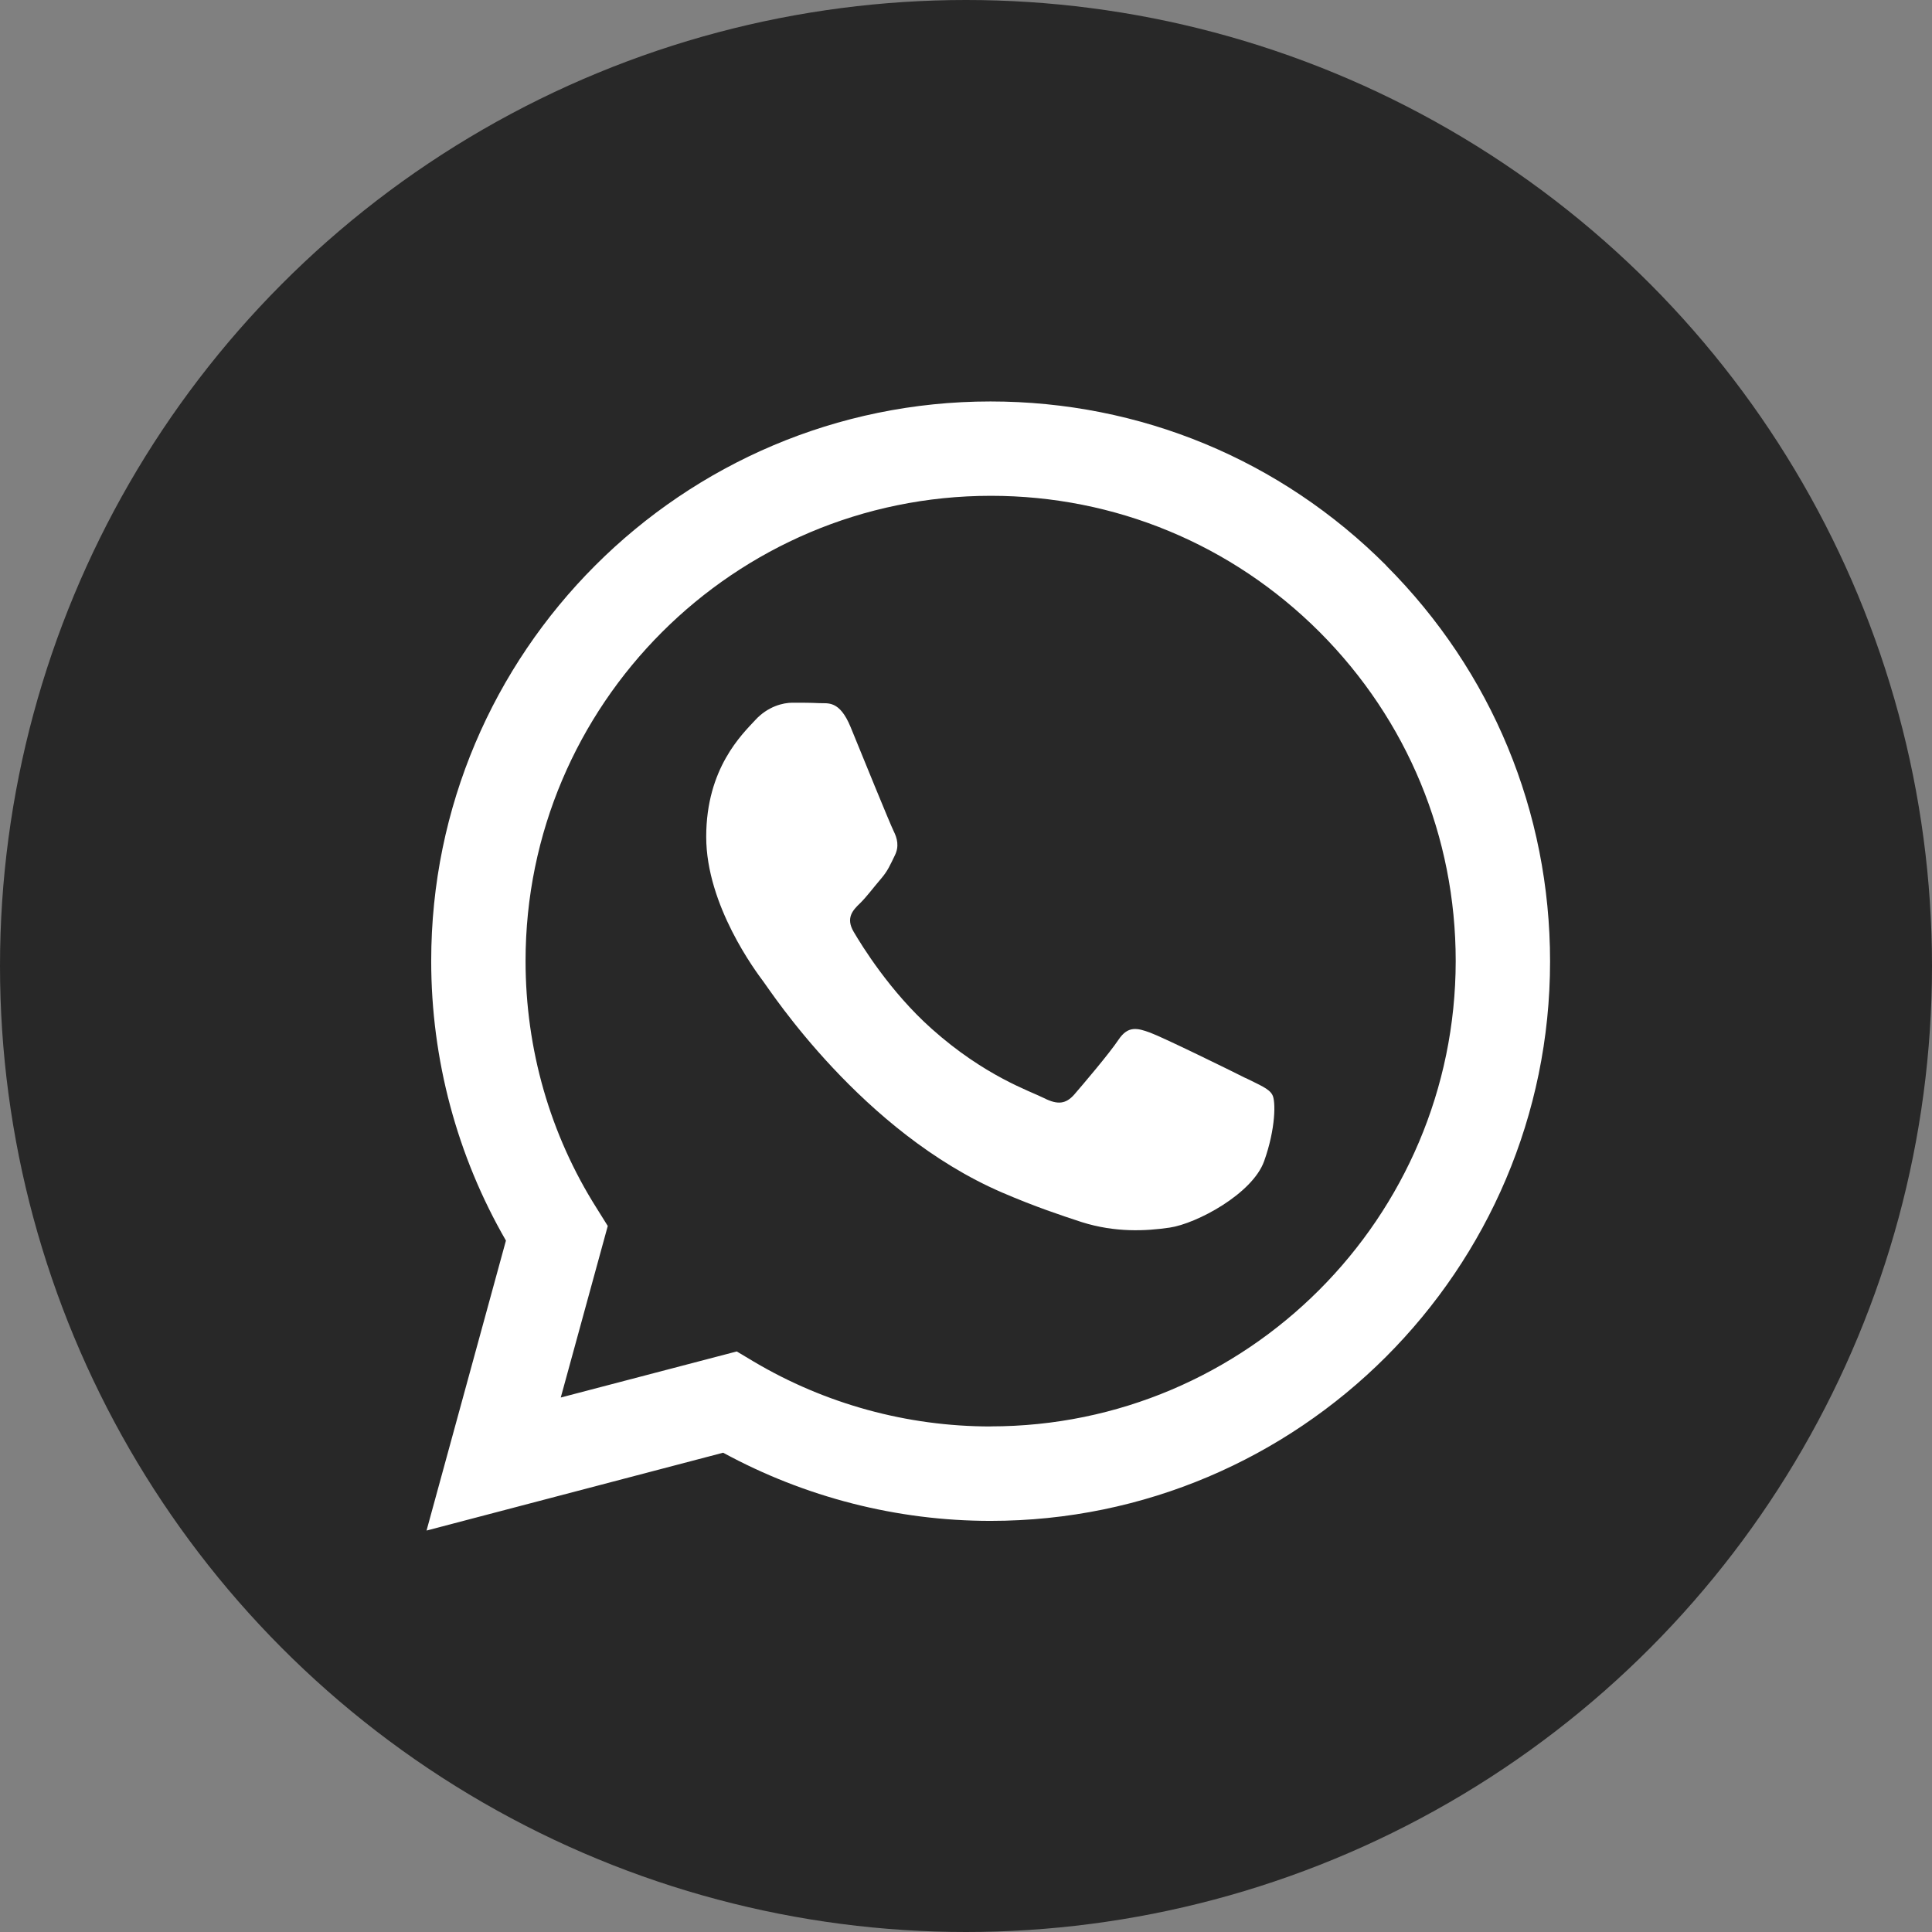 <?xml version="1.0" encoding="UTF-8"?> <svg xmlns="http://www.w3.org/2000/svg" xmlns:xlink="http://www.w3.org/1999/xlink" width="180px" height="180px" viewBox="0 0 180 180"><rect x="0" y="0" width="180" height="180" fill="#808080" stroke="none"/> <title>dbbbe27d-8931-447a-8</title> <g id="Page-1" stroke="none" stroke-width="1" fill="none" fill-rule="evenodd"> <g id="dbbbe27d-8931-447a-8" fill-rule="nonzero"> <circle id="Oval" fill="#282828" cx="90" cy="90" r="90"></circle> <path d="M129.156,52.689 C119.314,42.827 106.223,37.403 92.278,37.403 C63.554,37.403 40.174,60.782 40.174,89.527 C40.174,98.712 42.581,107.693 47.137,115.582 L39.74,142.598 L67.374,135.346 C74.994,139.494 83.567,141.697 92.272,141.697 L92.292,141.697 C121.016,141.697 144.416,118.317 144.416,89.573 C144.416,75.641 138.992,62.557 129.149,52.696 L129.156,52.689 Z M92.292,132.9 C84.507,132.9 76.881,130.803 70.227,126.858 L68.642,125.911 L52.245,130.204 L56.624,114.221 L55.598,112.578 C51.239,105.694 48.965,97.725 48.965,89.527 C48.965,65.635 68.399,46.193 92.318,46.193 C103.883,46.193 114.777,50.717 122.949,58.889 C131.128,67.088 135.625,77.955 135.625,89.54 C135.606,113.452 116.171,132.893 92.292,132.893 L92.292,132.9 Z M116.046,100.441 C114.751,99.783 108.34,96.641 107.15,96.207 C105.96,95.773 105.093,95.549 104.212,96.864 C103.35,98.159 100.845,101.098 100.083,101.979 C99.32,102.841 98.564,102.965 97.269,102.308 C95.973,101.651 91.759,100.276 86.789,95.838 C82.923,92.387 80.299,88.113 79.537,86.818 C78.774,85.523 79.451,84.806 80.115,84.168 C80.714,83.59 81.41,82.65 82.068,81.887 C82.725,81.124 82.929,80.592 83.363,79.711 C83.797,78.85 83.587,78.087 83.258,77.43 C82.929,76.772 80.319,70.362 79.254,67.751 C78.209,65.201 77.117,65.556 76.315,65.51 C75.552,65.47 74.691,65.47 73.83,65.47 C72.969,65.47 71.549,65.799 70.359,67.094 C69.168,68.389 65.796,71.552 65.796,77.962 C65.796,84.372 70.457,90.559 71.115,91.44 C71.772,92.301 80.299,105.47 93.363,111.105 C96.466,112.44 98.893,113.242 100.78,113.86 C103.902,114.846 106.736,114.701 108.978,114.373 C111.483,114.004 116.684,111.23 117.775,108.186 C118.866,105.142 118.866,102.538 118.538,101.999 C118.229,101.42 117.367,101.098 116.052,100.434 L116.046,100.441 Z" id="Shape" fill="#FFFFFF"></path> </g> </g> </svg> 